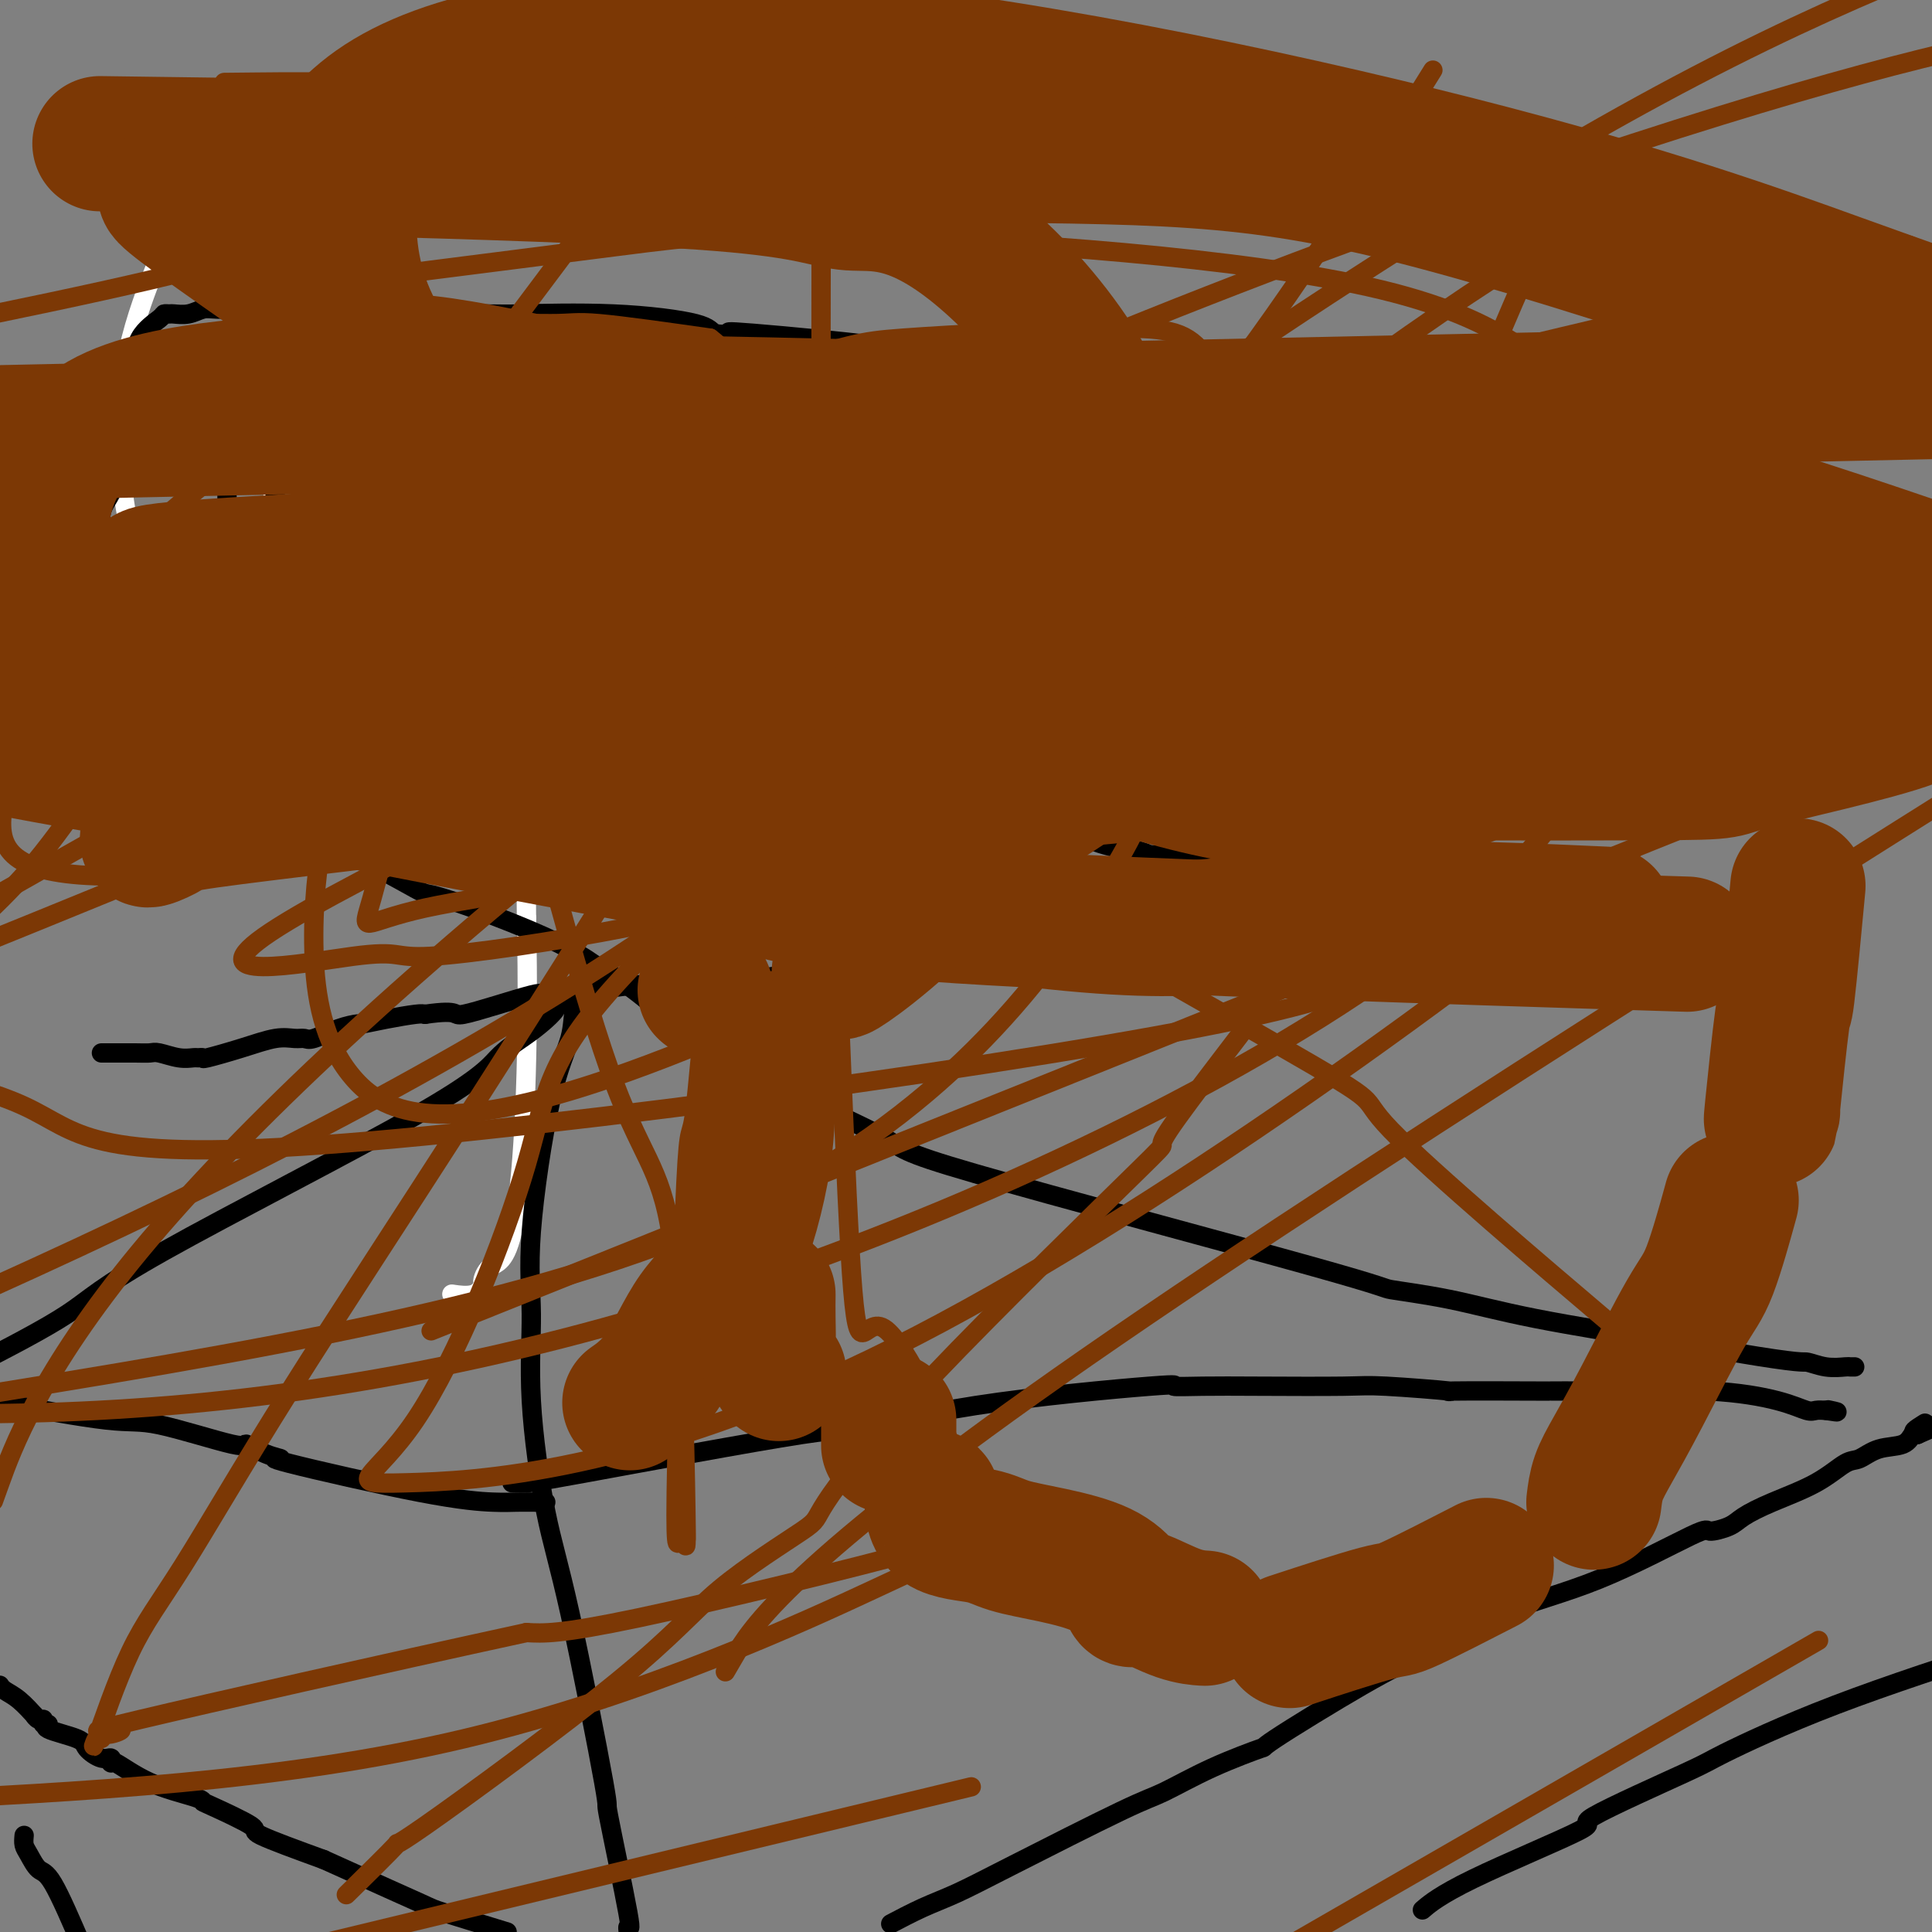<svg viewBox='0 0 400 400' version='1.1' xmlns='http://www.w3.org/2000/svg' xmlns:xlink='http://www.w3.org/1999/xlink'><rect x="0" y="0" width="400" height="400" fill="#808080" stroke="none"/><g fill='none' stroke='#FFFFFF' stroke-width='4' stroke-linecap='round' stroke-linejoin='round'><path d='M29,98c0.094,0.423 0.188,0.846 0,1c-0.188,0.154 -0.658,0.040 0,0c0.658,-0.040 2.443,-0.007 3,0c0.557,0.007 -0.115,-0.011 1,0c1.115,0.011 4.018,0.052 5,0c0.982,-0.052 0.042,-0.197 1,-1c0.958,-0.803 3.814,-2.265 5,-3c1.186,-0.735 0.702,-0.742 1,-1c0.298,-0.258 1.379,-0.766 2,-2c0.621,-1.234 0.781,-3.193 1,-4c0.219,-0.807 0.498,-0.462 1,-1c0.502,-0.538 1.228,-1.961 2,-4c0.772,-2.039 1.591,-4.696 2,-6c0.409,-1.304 0.407,-1.257 1,-4c0.593,-2.743 1.780,-8.276 2,-11c0.220,-2.724 -0.526,-2.638 0,-5c0.526,-2.362 2.324,-7.173 3,-9c0.676,-1.827 0.231,-0.669 0,-1c-0.231,-0.331 -0.247,-2.151 0,-3c0.247,-0.849 0.759,-0.729 -1,-1c-1.759,-0.271 -5.788,-0.935 -9,-1c-3.212,-0.065 -5.606,0.467 -8,1'/><path d='M41,43c-4.212,1.299 -5.741,5.045 -7,8c-1.259,2.955 -2.248,5.119 -4,10c-1.752,4.881 -4.265,12.478 -5,22c-0.735,9.522 0.310,20.970 2,27c1.690,6.030 4.026,6.642 8,8c3.974,1.358 9.588,3.461 16,5c6.412,1.539 13.624,2.514 16,3c2.376,0.486 -0.083,0.482 3,0c3.083,-0.482 11.708,-1.443 16,-3c4.292,-1.557 4.250,-3.710 5,-5c0.750,-1.290 2.292,-1.716 4,-4c1.708,-2.284 3.581,-6.426 5,-9c1.419,-2.574 2.382,-3.582 3,-5c0.618,-1.418 0.889,-3.248 1,-4c0.111,-0.752 0.062,-0.426 0,-1c-0.062,-0.574 -0.136,-2.050 0,-1c0.136,1.050 0.481,4.624 1,6c0.519,1.376 1.211,0.554 2,8c0.789,7.446 1.674,23.158 2,36c0.326,12.842 0.093,22.812 0,30c-0.093,7.188 -0.047,11.594 0,16'/><path d='M109,190c0.590,27.450 -0.434,49.076 -2,60c-1.566,10.924 -3.674,11.148 -5,12c-1.326,0.852 -1.869,2.333 -2,3c-0.131,0.667 0.150,0.519 0,1c-0.150,0.481 -0.733,1.591 -2,2c-1.267,0.409 -3.219,0.117 -4,0c-0.781,-0.117 -0.390,-0.058 0,0'/><path d='M37,153c-0.141,-0.236 -0.282,-0.472 0,-1c0.282,-0.528 0.988,-1.347 1,-2c0.012,-0.653 -0.669,-1.140 0,-2c0.669,-0.860 2.689,-2.092 4,-3c1.311,-0.908 1.915,-1.492 2,-2c0.085,-0.508 -0.347,-0.939 0,-1c0.347,-0.061 1.474,0.248 2,-1c0.526,-1.248 0.449,-4.054 1,-6c0.551,-1.946 1.728,-3.032 2,-4c0.272,-0.968 -0.361,-1.818 0,-4c0.361,-2.182 1.715,-5.697 3,-9c1.285,-3.303 2.502,-6.395 3,-8c0.498,-1.605 0.277,-1.722 1,-5c0.723,-3.278 2.390,-9.715 3,-13c0.610,-3.285 0.163,-3.416 0,-4c-0.163,-0.584 -0.044,-1.620 0,-3c0.044,-1.380 0.012,-3.102 0,-4c-0.012,-0.898 -0.003,-0.971 0,-1c0.003,-0.029 0.002,-0.015 0,0'/></g>
<g fill='none' stroke='#000000' stroke-width='4' stroke-linecap='round' stroke-linejoin='round'><path d='M28,156c-0.032,-0.246 -0.064,-0.493 1,-1c1.064,-0.507 3.223,-1.275 5,-2c1.777,-0.725 3.171,-1.407 4,-2c0.829,-0.593 1.093,-1.098 2,-2c0.907,-0.902 2.456,-2.202 3,-3c0.544,-0.798 0.082,-1.094 0,-1c-0.082,0.094 0.217,0.580 1,0c0.783,-0.580 2.051,-2.225 3,-4c0.949,-1.775 1.578,-3.681 2,-5c0.422,-1.319 0.637,-2.051 1,-3c0.363,-0.949 0.874,-2.115 1,-3c0.126,-0.885 -0.134,-1.489 0,-2c0.134,-0.511 0.662,-0.929 1,-2c0.338,-1.071 0.487,-2.795 1,-4c0.513,-1.205 1.390,-1.891 2,-4c0.610,-2.109 0.952,-5.640 1,-7c0.048,-1.360 -0.197,-0.549 0,-1c0.197,-0.451 0.837,-2.165 1,-4c0.163,-1.835 -0.152,-3.791 0,-5c0.152,-1.209 0.772,-1.672 1,-2c0.228,-0.328 0.065,-0.522 0,-1c-0.065,-0.478 -0.033,-1.239 0,-2'/><path d='M58,96c1.702,-7.064 0.456,-2.225 0,-1c-0.456,1.225 -0.121,-1.164 0,-3c0.121,-1.836 0.028,-3.119 0,-4c-0.028,-0.881 0.007,-1.360 0,-2c-0.007,-0.640 -0.058,-1.439 0,-2c0.058,-0.561 0.223,-0.882 0,-1c-0.223,-0.118 -0.836,-0.031 -1,0c-0.164,0.031 0.120,0.008 0,0c-0.120,-0.008 -0.644,-0.000 -1,0c-0.356,0.000 -0.543,-0.007 -1,0c-0.457,0.007 -1.183,0.028 -2,0c-0.817,-0.028 -1.724,-0.106 -2,0c-0.276,0.106 0.080,0.396 0,1c-0.080,0.604 -0.596,1.523 -1,2c-0.404,0.477 -0.697,0.512 -1,1c-0.303,0.488 -0.617,1.430 -1,2c-0.383,0.570 -0.834,0.769 -1,1c-0.166,0.231 -0.047,0.495 0,1c0.047,0.505 0.024,1.253 0,2'/><path d='M47,93c-0.619,1.702 -0.166,0.958 0,1c0.166,0.042 0.044,0.872 0,2c-0.044,1.128 -0.012,2.555 0,4c0.012,1.445 0.003,2.908 0,4c-0.003,1.092 -0.001,1.812 0,2c0.001,0.188 0.000,-0.157 0,1c-0.000,1.157 -0.000,3.817 0,6c0.000,2.183 0.000,3.888 0,5c-0.000,1.112 -0.000,1.632 0,2c0.000,0.368 0.000,0.583 0,1c-0.000,0.417 -0.000,1.037 0,2c0.000,0.963 0.000,2.268 0,3c-0.000,0.732 -0.000,0.889 0,2c0.000,1.111 0.000,3.176 0,4c-0.000,0.824 -0.000,0.408 0,1c0.000,0.592 0.000,2.194 0,3c-0.000,0.806 -0.000,0.817 0,1c0.000,0.183 0.000,0.538 0,1c-0.000,0.462 -0.000,1.031 0,2c0.000,0.969 0.000,2.338 0,3c-0.000,0.662 -0.000,0.618 0,1c0.000,0.382 0.000,1.191 0,2'/><path d='M47,146c-0.000,8.374 -0.000,2.809 0,1c0.000,-1.809 0.000,0.139 0,1c-0.000,0.861 -0.000,0.635 0,1c0.000,0.365 0.000,1.320 0,2c-0.000,0.680 -0.001,1.083 0,2c0.001,0.917 0.002,2.346 0,3c-0.002,0.654 -0.008,0.532 0,1c0.008,0.468 0.031,1.527 0,2c-0.031,0.473 -0.114,0.360 0,1c0.114,0.640 0.426,2.032 1,3c0.574,0.968 1.411,1.513 2,2c0.589,0.487 0.932,0.915 1,1c0.068,0.085 -0.137,-0.173 0,0c0.137,0.173 0.617,0.779 1,1c0.383,0.221 0.670,0.059 1,0c0.330,-0.059 0.704,-0.016 1,0c0.296,0.016 0.513,0.005 1,0c0.487,-0.005 1.243,-0.002 2,0'/><path d='M57,167c2.101,0.619 2.853,0.166 3,0c0.147,-0.166 -0.313,-0.044 0,0c0.313,0.044 1.398,0.012 2,0c0.602,-0.012 0.721,-0.003 1,0c0.279,0.003 0.719,0.001 1,0c0.281,-0.001 0.404,0.001 1,0c0.596,-0.001 1.664,-0.004 2,0c0.336,0.004 -0.061,0.016 0,0c0.061,-0.016 0.580,-0.060 1,0c0.420,0.060 0.740,0.224 1,0c0.260,-0.224 0.461,-0.834 1,-1c0.539,-0.166 1.415,0.113 2,0c0.585,-0.113 0.878,-0.618 1,-1c0.122,-0.382 0.071,-0.641 0,-1c-0.071,-0.359 -0.163,-0.817 0,-1c0.163,-0.183 0.582,-0.092 1,0'/><path d='M74,163c2.565,-0.842 0.477,-0.947 0,-1c-0.477,-0.053 0.657,-0.056 1,0c0.343,0.056 -0.104,0.169 0,0c0.104,-0.169 0.760,-0.620 1,-1c0.240,-0.380 0.064,-0.690 0,-1c-0.064,-0.310 -0.017,-0.619 0,-1c0.017,-0.381 0.005,-0.833 0,-1c-0.005,-0.167 -0.001,-0.048 0,0c0.001,0.048 0.001,0.024 0,0'/><path d='M127,126c0.099,0.110 0.197,0.220 0,0c-0.197,-0.220 -0.690,-0.770 -1,-1c-0.310,-0.230 -0.436,-0.138 -1,0c-0.564,0.138 -1.566,0.324 -2,0c-0.434,-0.324 -0.301,-1.159 -2,-2c-1.699,-0.841 -5.230,-1.689 -7,-2c-1.770,-0.311 -1.780,-0.083 -2,0c-0.220,0.083 -0.649,0.023 -1,0c-0.351,-0.023 -0.625,-0.008 -1,0c-0.375,0.008 -0.850,0.009 -1,0c-0.150,-0.009 0.025,-0.029 0,0c-0.025,0.029 -0.249,0.105 -1,0c-0.751,-0.105 -2.030,-0.392 -3,0c-0.970,0.392 -1.632,1.463 -2,2c-0.368,0.537 -0.441,0.542 -1,1c-0.559,0.458 -1.603,1.370 -2,2c-0.397,0.630 -0.145,0.977 0,1c0.145,0.023 0.184,-0.279 0,0c-0.184,0.279 -0.592,1.140 -1,2'/><path d='M99,129c-1.154,1.639 -1.040,1.735 -1,2c0.040,0.265 0.007,0.699 0,1c-0.007,0.301 0.012,0.468 0,1c-0.012,0.532 -0.056,1.430 0,2c0.056,0.570 0.211,0.812 0,1c-0.211,0.188 -0.789,0.323 -1,1c-0.211,0.677 -0.057,1.895 0,3c0.057,1.105 0.015,2.096 0,3c-0.015,0.904 -0.004,1.723 0,2c0.004,0.277 0.001,0.014 0,0c-0.001,-0.014 -0.000,0.222 0,1c0.000,0.778 0.000,2.099 0,3c-0.000,0.901 -0.000,1.382 0,2c0.000,0.618 0.000,1.374 0,2c-0.000,0.626 -0.001,1.122 0,2c0.001,0.878 0.005,2.137 0,3c-0.005,0.863 -0.017,1.330 0,2c0.017,0.670 0.065,1.541 0,2c-0.065,0.459 -0.241,0.504 0,1c0.241,0.496 0.900,1.442 1,2c0.100,0.558 -0.358,0.727 0,1c0.358,0.273 1.531,0.649 2,1c0.469,0.351 0.235,0.675 0,1'/><path d='M100,168c0.549,0.944 0.423,0.306 1,0c0.577,-0.306 1.859,-0.278 3,0c1.141,0.278 2.141,0.807 5,1c2.859,0.193 7.578,0.052 10,0c2.422,-0.052 2.545,-0.014 3,0c0.455,0.014 1.240,0.003 3,0c1.760,-0.003 4.496,-0.000 6,0c1.504,0.000 1.777,-0.003 2,0c0.223,0.003 0.397,0.013 1,0c0.603,-0.013 1.636,-0.048 2,0c0.364,0.048 0.058,0.179 0,0c-0.058,-0.179 0.131,-0.668 1,-1c0.869,-0.332 2.418,-0.508 3,-1c0.582,-0.492 0.198,-1.302 1,-2c0.802,-0.698 2.789,-1.285 4,-2c1.211,-0.715 1.644,-1.556 2,-2c0.356,-0.444 0.635,-0.489 1,-1c0.365,-0.511 0.816,-1.488 1,-2c0.184,-0.512 0.101,-0.560 0,-1c-0.101,-0.440 -0.219,-1.272 0,-2c0.219,-0.728 0.777,-1.351 1,-2c0.223,-0.649 0.112,-1.325 0,-2'/><path d='M150,151c0.155,-1.563 0.041,-1.970 0,-2c-0.041,-0.030 -0.011,0.316 0,0c0.011,-0.316 0.003,-1.293 0,-2c-0.003,-0.707 -0.001,-1.145 0,-2c0.001,-0.855 0.001,-2.128 0,-3c-0.001,-0.872 -0.004,-1.343 0,-2c0.004,-0.657 0.013,-1.499 0,-2c-0.013,-0.501 -0.049,-0.663 0,-1c0.049,-0.337 0.183,-0.851 0,-1c-0.183,-0.149 -0.681,0.068 -1,0c-0.319,-0.068 -0.458,-0.420 -1,-1c-0.542,-0.580 -1.489,-1.388 -2,-2c-0.511,-0.612 -0.588,-1.029 -1,-1c-0.412,0.029 -1.160,0.502 -2,0c-0.840,-0.502 -1.773,-1.981 -3,-3c-1.227,-1.019 -2.748,-1.580 -4,-2c-1.252,-0.420 -2.234,-0.700 -3,-1c-0.766,-0.300 -1.316,-0.619 -2,-1c-0.684,-0.381 -1.503,-0.824 -2,-1c-0.497,-0.176 -0.672,-0.086 -1,0c-0.328,0.086 -0.808,0.167 -1,0c-0.192,-0.167 -0.096,-0.584 0,-1'/><path d='M127,123c-3.399,-1.889 -1.397,-0.611 -1,0c0.397,0.611 -0.812,0.556 -2,0c-1.188,-0.556 -2.356,-1.613 -3,-2c-0.644,-0.387 -0.764,-0.104 -1,0c-0.236,0.104 -0.588,0.028 -1,0c-0.412,-0.028 -0.884,-0.007 -1,0c-0.116,0.007 0.124,0.002 0,0c-0.124,-0.002 -0.610,-0.001 -1,0c-0.390,0.001 -0.682,0.000 -1,0c-0.318,-0.000 -0.662,-0.000 -1,0c-0.338,0.000 -0.669,0.000 -1,0'/><path d='M114,121c-2.167,-0.333 -1.083,-0.167 0,0'/><path d='M140,127c0.007,-0.076 0.014,-0.152 0,0c-0.014,0.152 -0.050,0.531 0,1c0.050,0.469 0.184,1.028 1,2c0.816,0.972 2.313,2.358 3,3c0.687,0.642 0.562,0.540 1,1c0.438,0.460 1.438,1.482 2,2c0.562,0.518 0.686,0.533 1,1c0.314,0.467 0.819,1.387 1,2c0.181,0.613 0.038,0.919 0,1c-0.038,0.081 0.027,-0.062 0,0c-0.027,0.062 -0.148,0.330 0,1c0.148,0.670 0.566,1.741 1,2c0.434,0.259 0.885,-0.293 1,0c0.115,0.293 -0.107,1.432 0,2c0.107,0.568 0.544,0.565 1,1c0.456,0.435 0.930,1.310 1,2c0.070,0.690 -0.266,1.197 0,2c0.266,0.803 1.133,1.901 2,3'/><path d='M155,153c2.564,3.974 1.475,0.910 1,0c-0.475,-0.910 -0.337,0.333 0,1c0.337,0.667 0.875,0.756 1,1c0.125,0.244 -0.161,0.641 0,1c0.161,0.359 0.768,0.679 1,1c0.232,0.321 0.090,0.645 0,1c-0.090,0.355 -0.126,0.743 0,1c0.126,0.257 0.415,0.384 1,1c0.585,0.616 1.466,1.721 2,2c0.534,0.279 0.721,-0.267 1,0c0.279,0.267 0.651,1.347 1,2c0.349,0.653 0.676,0.879 1,1c0.324,0.121 0.646,0.138 1,0c0.354,-0.138 0.740,-0.429 1,0c0.260,0.429 0.395,1.579 1,2c0.605,0.421 1.682,0.113 3,0c1.318,-0.113 2.878,-0.030 4,0c1.122,0.030 1.806,0.008 2,0c0.194,-0.008 -0.102,-0.002 0,0c0.102,0.002 0.600,0.001 1,0c0.400,-0.001 0.700,-0.000 1,0'/><path d='M178,167c2.501,0.463 1.252,0.121 1,0c-0.252,-0.121 0.492,-0.021 1,0c0.508,0.021 0.778,-0.038 1,0c0.222,0.038 0.396,0.173 1,0c0.604,-0.173 1.640,-0.652 2,-1c0.360,-0.348 0.045,-0.563 0,-1c-0.045,-0.437 0.182,-1.094 1,-2c0.818,-0.906 2.229,-2.059 3,-3c0.771,-0.941 0.903,-1.671 1,-2c0.097,-0.329 0.159,-0.259 1,-1c0.841,-0.741 2.459,-2.293 3,-3c0.541,-0.707 0.004,-0.570 0,-1c-0.004,-0.430 0.525,-1.429 1,-2c0.475,-0.571 0.897,-0.716 1,-1c0.103,-0.284 -0.113,-0.709 0,-1c0.113,-0.291 0.556,-0.449 1,-1c0.444,-0.551 0.889,-1.494 1,-2c0.111,-0.506 -0.111,-0.573 0,-1c0.111,-0.427 0.556,-1.213 1,-2'/><path d='M198,143c2.166,-3.737 0.580,-1.579 0,-1c-0.580,0.579 -0.155,-0.422 0,-1c0.155,-0.578 0.040,-0.733 0,-1c-0.040,-0.267 -0.003,-0.646 0,-1c0.003,-0.354 -0.026,-0.683 0,-1c0.026,-0.317 0.109,-0.621 0,-1c-0.109,-0.379 -0.410,-0.834 -1,-1c-0.590,-0.166 -1.468,-0.044 -2,0c-0.532,0.044 -0.717,0.011 -1,0c-0.283,-0.011 -0.664,-0.001 -1,0c-0.336,0.001 -0.626,-0.007 -1,0c-0.374,0.007 -0.832,0.029 -1,0c-0.168,-0.029 -0.046,-0.110 0,0c0.046,0.110 0.017,0.411 0,1c-0.017,0.589 -0.020,1.467 0,2c0.020,0.533 0.063,0.720 0,1c-0.063,0.280 -0.233,0.652 0,1c0.233,0.348 0.871,0.671 1,1c0.129,0.329 -0.249,0.666 0,1c0.249,0.334 1.124,0.667 2,1'/><path d='M194,144c0.654,1.480 1.289,1.181 2,1c0.711,-0.181 1.497,-0.245 2,0c0.503,0.245 0.724,0.798 1,1c0.276,0.202 0.609,0.054 1,0c0.391,-0.054 0.840,-0.015 1,0c0.160,0.015 0.030,0.004 1,0c0.970,-0.004 3.040,-0.001 4,0c0.960,0.001 0.809,0.001 1,0c0.191,-0.001 0.723,-0.004 1,0c0.277,0.004 0.298,0.016 1,0c0.702,-0.016 2.085,-0.060 3,0c0.915,0.060 1.360,0.225 2,0c0.640,-0.225 1.473,-0.838 2,-1c0.527,-0.162 0.747,0.127 1,0c0.253,-0.127 0.540,-0.672 1,-1c0.460,-0.328 1.092,-0.441 2,-1c0.908,-0.559 2.091,-1.564 3,-2c0.909,-0.436 1.543,-0.302 3,-1c1.457,-0.698 3.739,-2.226 5,-3c1.261,-0.774 1.503,-0.792 2,-1c0.497,-0.208 1.248,-0.604 2,-1'/><path d='M235,135c4.191,-2.377 3.168,-2.820 3,-3c-0.168,-0.180 0.518,-0.099 1,0c0.482,0.099 0.760,0.215 1,0c0.240,-0.215 0.443,-0.761 1,-2c0.557,-1.239 1.470,-3.173 2,-4c0.530,-0.827 0.678,-0.549 1,-1c0.322,-0.451 0.818,-1.630 1,-2c0.182,-0.370 0.050,0.070 0,0c-0.050,-0.070 -0.020,-0.649 0,-1c0.020,-0.351 0.029,-0.472 0,-1c-0.029,-0.528 -0.095,-1.462 0,-2c0.095,-0.538 0.353,-0.680 0,-1c-0.353,-0.320 -1.316,-0.818 -2,-1c-0.684,-0.182 -1.087,-0.048 -1,0c0.087,0.048 0.666,0.011 0,0c-0.666,-0.011 -2.577,0.002 -3,0c-0.423,-0.002 0.641,-0.021 -1,1c-1.641,1.021 -5.987,3.083 -8,4c-2.013,0.917 -1.694,0.689 -2,1c-0.306,0.311 -1.236,1.161 -2,2c-0.764,0.839 -1.361,1.668 -2,2c-0.639,0.332 -1.319,0.166 -2,0'/><path d='M222,127c-3.418,2.664 -1.463,4.324 -1,5c0.463,0.676 -0.565,0.367 -1,1c-0.435,0.633 -0.278,2.208 0,3c0.278,0.792 0.677,0.802 0,3c-0.677,2.198 -2.430,6.584 -3,10c-0.570,3.416 0.041,5.863 0,7c-0.041,1.137 -0.736,0.964 -1,2c-0.264,1.036 -0.099,3.280 0,4c0.099,0.720 0.132,-0.084 0,0c-0.132,0.084 -0.430,1.055 0,2c0.430,0.945 1.587,1.865 2,3c0.413,1.135 0.080,2.486 2,4c1.920,1.514 6.091,3.190 9,4c2.909,0.810 4.557,0.753 6,1c1.443,0.247 2.683,0.798 3,1c0.317,0.202 -0.288,0.054 0,0c0.288,-0.054 1.468,-0.014 2,0c0.532,0.014 0.415,0.004 3,0c2.585,-0.004 7.873,-0.001 10,0c2.127,0.001 1.095,0.000 3,0c1.905,-0.000 6.748,-0.000 9,0c2.252,0.000 1.914,0.000 2,0c0.086,-0.000 0.596,-0.000 1,0c0.404,0.000 0.702,0.000 1,0'/><path d='M269,177c4.925,0.030 1.737,0.106 1,0c-0.737,-0.106 0.977,-0.393 3,-1c2.023,-0.607 4.357,-1.534 5,-2c0.643,-0.466 -0.404,-0.472 0,-1c0.404,-0.528 2.258,-1.580 3,-2c0.742,-0.420 0.371,-0.210 0,0'/><path d='M21,218c0.313,0.000 0.626,0.000 1,0c0.374,-0.000 0.808,-0.001 1,0c0.192,0.001 0.141,0.004 1,0c0.859,-0.004 2.629,-0.015 4,0c1.371,0.015 2.342,0.057 3,0c0.658,-0.057 1.004,-0.212 2,0c0.996,0.212 2.644,0.790 4,1c1.356,0.210 2.422,0.051 3,0c0.578,-0.051 0.668,0.007 1,0c0.332,-0.007 0.908,-0.079 1,0c0.092,0.079 -0.298,0.308 1,0c1.298,-0.308 4.285,-1.153 7,-2c2.715,-0.847 5.159,-1.698 7,-2c1.841,-0.302 3.079,-0.057 4,0c0.921,0.057 1.525,-0.075 2,0c0.475,0.075 0.820,0.357 2,0c1.180,-0.357 3.195,-1.353 5,-2c1.805,-0.647 3.401,-0.944 4,-1c0.599,-0.056 0.202,0.129 1,0c0.798,-0.129 2.792,-0.573 5,-1c2.208,-0.427 4.631,-0.836 6,-1c1.369,-0.164 1.685,-0.082 2,0'/><path d='M88,210c7.947,-1.141 5.316,0.507 8,0c2.684,-0.507 10.684,-3.167 14,-4c3.316,-0.833 1.948,0.163 5,0c3.052,-0.163 10.525,-1.484 16,-2c5.475,-0.516 8.952,-0.229 11,0c2.048,0.229 2.669,0.398 6,0c3.331,-0.398 9.374,-1.365 13,-2c3.626,-0.635 4.835,-0.940 6,-1c1.165,-0.060 2.285,0.125 3,0c0.715,-0.125 1.024,-0.559 2,-1c0.976,-0.441 2.619,-0.889 3,-1c0.381,-0.111 -0.499,0.114 1,0c1.499,-0.114 5.376,-0.567 8,-1c2.624,-0.433 3.995,-0.847 5,-1c1.005,-0.153 1.645,-0.046 3,0c1.355,0.046 3.425,0.033 7,0c3.575,-0.033 8.655,-0.084 11,0c2.345,0.084 1.955,0.302 3,0c1.045,-0.302 3.524,-1.124 9,-2c5.476,-0.876 13.948,-1.807 19,-2c5.052,-0.193 6.684,0.350 9,0c2.316,-0.350 5.316,-1.594 7,-2c1.684,-0.406 2.053,0.027 3,0c0.947,-0.027 2.474,-0.513 4,-1'/><path d='M264,190c29.021,-3.556 13.572,-2.446 8,-2c-5.572,0.446 -1.269,0.229 1,0c2.269,-0.229 2.504,-0.469 3,-1c0.496,-0.531 1.254,-1.354 2,-2c0.746,-0.646 1.479,-1.116 2,-1c0.521,0.116 0.830,0.817 2,0c1.170,-0.817 3.200,-3.154 4,-4c0.800,-0.846 0.368,-0.202 1,-1c0.632,-0.798 2.327,-3.037 3,-4c0.673,-0.963 0.324,-0.651 1,-4c0.676,-3.349 2.377,-10.359 3,-13c0.623,-2.641 0.167,-0.912 0,-1c-0.167,-0.088 -0.045,-1.993 0,-3c0.045,-1.007 0.014,-1.115 0,-1c-0.014,0.115 -0.010,0.452 0,-1c0.010,-1.452 0.028,-4.693 0,-7c-0.028,-2.307 -0.100,-3.680 0,-5c0.100,-1.320 0.371,-2.585 0,-4c-0.371,-1.415 -1.385,-2.978 -2,-4c-0.615,-1.022 -0.829,-1.503 -1,-2c-0.171,-0.497 -0.297,-1.009 -1,-3c-0.703,-1.991 -1.982,-5.462 -3,-7c-1.018,-1.538 -1.774,-1.145 -3,-2c-1.226,-0.855 -2.922,-2.959 -4,-4c-1.078,-1.041 -1.539,-1.021 -2,-1'/><path d='M278,113c-1.718,-1.514 -1.513,-1.799 -2,-3c-0.487,-1.201 -1.665,-3.316 -3,-5c-1.335,-1.684 -2.826,-2.936 -3,-3c-0.174,-0.064 0.969,1.059 -3,-1c-3.969,-2.059 -13.052,-7.299 -16,-9c-2.948,-1.701 0.238,0.136 -2,0c-2.238,-0.136 -9.898,-2.247 -13,-3c-3.102,-0.753 -1.644,-0.150 -3,-1c-1.356,-0.850 -5.526,-3.153 -7,-4c-1.474,-0.847 -0.253,-0.238 -2,-1c-1.747,-0.762 -6.463,-2.897 -9,-4c-2.537,-1.103 -2.895,-1.176 -4,-1c-1.105,0.176 -2.958,0.600 -4,0c-1.042,-0.600 -1.274,-2.224 -4,-3c-2.726,-0.776 -7.946,-0.704 -10,-1c-2.054,-0.296 -0.942,-0.961 -8,-2c-7.058,-1.039 -22.287,-2.454 -29,-3c-6.713,-0.546 -4.910,-0.223 -5,0c-0.090,0.223 -2.074,0.347 -3,0c-0.926,-0.347 -0.795,-1.165 -4,-2c-3.205,-0.835 -9.746,-1.688 -17,-2c-7.254,-0.312 -15.222,-0.084 -19,0c-3.778,0.084 -3.365,0.024 -8,0c-4.635,-0.024 -14.317,-0.012 -24,0'/><path d='M76,65c-12.190,-0.227 -17.167,-0.794 -19,-1c-1.833,-0.206 -0.524,-0.051 -1,0c-0.476,0.051 -2.737,-0.000 -5,0c-2.263,0.000 -4.528,0.053 -6,0c-1.472,-0.053 -2.149,-0.211 -3,0c-0.851,0.211 -1.874,0.790 -3,1c-1.126,0.210 -2.354,0.052 -3,0c-0.646,-0.052 -0.710,0.002 -1,0c-0.290,-0.002 -0.807,-0.062 -1,0c-0.193,0.062 -0.062,0.245 -1,1c-0.938,0.755 -2.944,2.081 -4,4c-1.056,1.919 -1.160,4.432 -2,8c-0.840,3.568 -2.415,8.193 -3,10c-0.585,1.807 -0.181,0.796 0,2c0.181,1.204 0.140,4.621 0,7c-0.140,2.379 -0.377,3.718 -1,5c-0.623,1.282 -1.631,2.506 -2,4c-0.369,1.494 -0.099,3.257 0,5c0.099,1.743 0.026,3.465 0,7c-0.026,3.535 -0.004,8.884 0,11c0.004,2.116 -0.009,1.000 0,2c0.009,1.000 0.041,4.115 0,5c-0.041,0.885 -0.155,-0.462 0,0c0.155,0.462 0.577,2.731 1,5'/><path d='M22,141c1.129,6.618 3.453,5.662 5,6c1.547,0.338 2.317,1.971 3,3c0.683,1.029 1.279,1.455 3,3c1.721,1.545 4.568,4.211 6,6c1.432,1.789 1.450,2.702 6,5c4.550,2.298 13.631,5.981 22,10c8.369,4.019 16.024,8.374 19,10c2.976,1.626 1.271,0.523 6,2c4.729,1.477 15.892,5.535 23,9c7.108,3.465 10.163,6.337 11,7c0.837,0.663 -0.543,-0.884 1,0c1.543,0.884 6.008,4.198 8,6c1.992,1.802 1.512,2.091 5,4c3.488,1.909 10.945,5.436 13,7c2.055,1.564 -1.290,1.164 4,4c5.290,2.836 19.216,8.908 25,12c5.784,3.092 3.426,3.204 20,8c16.574,4.796 52.079,14.277 69,19c16.921,4.723 15.256,4.690 17,5c1.744,0.310 6.895,0.964 12,2c5.105,1.036 10.162,2.453 18,4c7.838,1.547 18.456,3.224 23,4c4.544,0.776 3.012,0.650 5,1c1.988,0.350 7.494,1.175 13,2'/><path d='M359,280c14.200,2.403 14.201,1.912 15,2c0.799,0.088 2.396,0.756 4,1c1.604,0.244 3.213,0.065 4,0c0.787,-0.065 0.750,-0.018 1,0c0.250,0.018 0.786,0.005 1,0c0.214,-0.005 0.107,-0.003 0,0'/><path d='M122,204c-0.427,0.080 -0.855,0.160 -1,0c-0.145,-0.160 -0.008,-0.560 -1,0c-0.992,0.560 -3.114,2.079 -4,3c-0.886,0.921 -0.537,1.244 -1,2c-0.463,0.756 -1.739,1.946 -3,3c-1.261,1.054 -2.507,1.971 -4,3c-1.493,1.029 -3.234,2.171 -5,4c-1.766,1.829 -3.556,4.346 -17,12c-13.444,7.654 -38.543,20.445 -52,28c-13.457,7.555 -15.274,9.873 -20,13c-4.726,3.127 -12.363,7.064 -20,11'/><path d='M122,209c-0.203,-0.409 -0.406,-0.817 -1,-1c-0.594,-0.183 -1.581,-0.139 -2,1c-0.419,1.139 -0.272,3.375 -1,6c-0.728,2.625 -2.330,5.639 -4,13c-1.670,7.361 -3.406,19.070 -4,27c-0.594,7.930 -0.045,12.082 0,17c0.045,4.918 -0.412,10.601 0,18c0.412,7.399 1.695,16.515 3,23c1.305,6.485 2.632,10.339 5,21c2.368,10.661 5.775,28.130 7,35c1.225,6.870 0.266,3.140 1,7c0.734,3.860 3.159,15.308 4,20c0.841,4.692 0.097,2.626 0,3c-0.097,0.374 0.451,3.187 1,6'/><path d='M106,307c0.336,-0.001 0.672,-0.002 1,0c0.328,0.002 0.646,0.008 1,0c0.354,-0.008 0.742,-0.031 1,0c0.258,0.031 0.385,0.116 12,-2c11.615,-2.116 34.719,-6.434 45,-8c10.281,-1.566 7.740,-0.381 11,-1c3.260,-0.619 12.321,-3.042 25,-5c12.679,-1.958 28.976,-3.453 36,-4c7.024,-0.547 4.777,-0.148 5,0c0.223,0.148 2.918,0.043 6,0c3.082,-0.043 6.553,-0.026 12,0c5.447,0.026 12.871,0.059 17,0c4.129,-0.059 4.963,-0.212 9,0c4.037,0.212 11.276,0.789 13,1c1.724,0.211 -2.066,0.057 1,0c3.066,-0.057 12.988,-0.017 17,0c4.012,0.017 2.112,0.010 3,0c0.888,-0.010 4.563,-0.023 7,0c2.437,0.023 3.636,0.083 8,0c4.364,-0.083 11.893,-0.310 18,0c6.107,0.310 10.792,1.155 14,2c3.208,0.845 4.941,1.689 6,2c1.059,0.311 1.446,0.089 2,0c0.554,-0.089 1.277,-0.044 2,0'/><path d='M378,292c3.956,0.622 1.844,0.178 1,0c-0.844,-0.178 -0.422,-0.089 0,0'/><path d='M113,311c-0.480,0.004 -0.960,0.007 -2,0c-1.040,-0.007 -2.640,-0.026 -4,0c-1.360,0.026 -2.480,0.097 -5,0c-2.520,-0.097 -6.438,-0.360 -15,-2c-8.562,-1.640 -21.766,-4.656 -27,-6c-5.234,-1.344 -2.496,-1.016 -2,-1c0.496,0.016 -1.248,-0.280 -3,-1c-1.752,-0.720 -3.511,-1.864 -4,-2c-0.489,-0.136 0.292,0.737 -3,0c-3.292,-0.737 -10.655,-3.083 -15,-4c-4.345,-0.917 -5.670,-0.405 -11,-1c-5.330,-0.595 -14.665,-2.298 -24,-4'/><path d='M0,290c0.000,0.000 0.000,0.000 0,0c0.000,0.000 0.000,0.000 0,0'/><path d='M0,349c-0.047,-0.078 -0.094,-0.155 0,0c0.094,0.155 0.329,0.543 1,1c0.671,0.457 1.778,0.983 3,2c1.222,1.017 2.561,2.525 3,3c0.439,0.475 -0.021,-0.084 0,0c0.021,0.084 0.522,0.809 1,1c0.478,0.191 0.934,-0.153 1,0c0.066,0.153 -0.258,0.803 0,1c0.258,0.197 1.098,-0.059 1,0c-0.098,0.059 -1.133,0.431 0,1c1.133,0.569 4.433,1.334 6,2c1.567,0.666 1.400,1.233 2,2c0.600,0.767 1.969,1.735 3,2c1.031,0.265 1.726,-0.171 2,0c0.274,0.171 0.126,0.950 0,1c-0.126,0.050 -0.231,-0.628 1,0c1.231,0.628 3.796,2.560 7,4c3.204,1.440 7.045,2.386 9,3c1.955,0.614 2.024,0.897 2,1c-0.024,0.103 -0.140,0.028 2,1c2.140,0.972 6.538,2.993 8,4c1.462,1.007 -0.011,1.002 2,2c2.011,0.998 7.505,2.999 13,5'/><path d='M67,385c11.500,5.214 17.250,7.750 20,9c2.750,1.250 2.500,1.214 5,2c2.500,0.786 7.750,2.393 13,4'/><path d='M185,398c-0.521,0.275 -1.042,0.551 0,0c1.042,-0.551 3.646,-1.927 6,-3c2.354,-1.073 4.458,-1.843 7,-3c2.542,-1.157 5.521,-2.700 12,-6c6.479,-3.300 16.456,-8.356 22,-11c5.544,-2.644 6.654,-2.874 9,-4c2.346,-1.126 5.929,-3.147 10,-5c4.071,-1.853 8.631,-3.537 10,-4c1.369,-0.463 -0.453,0.297 3,-2c3.453,-2.297 12.180,-7.650 18,-11c5.820,-3.350 8.733,-4.697 13,-7c4.267,-2.303 9.889,-5.562 16,-8c6.111,-2.438 12.713,-4.056 20,-7c7.287,-2.944 15.260,-7.214 19,-9c3.740,-1.786 3.247,-1.089 4,-1c0.753,0.089 2.750,-0.432 4,-1c1.250,-0.568 1.751,-1.184 3,-2c1.249,-0.816 3.245,-1.834 6,-3c2.755,-1.166 6.268,-2.482 9,-4c2.732,-1.518 4.682,-3.237 6,-4c1.318,-0.763 2.002,-0.569 3,-1c0.998,-0.431 2.309,-1.487 4,-2c1.691,-0.513 3.763,-0.484 5,-1c1.237,-0.516 1.639,-1.576 2,-2c0.361,-0.424 0.680,-0.212 1,0'/><path d='M397,297c13.536,-5.893 4.375,-2.125 1,-1c-3.375,1.125 -0.964,-0.393 0,-1c0.964,-0.607 0.482,-0.304 0,0'/><path d='M295,395c-0.450,0.382 -0.900,0.764 0,0c0.900,-0.764 3.151,-2.674 10,-6c6.849,-3.326 18.295,-8.067 22,-10c3.705,-1.933 -0.330,-1.057 3,-3c3.330,-1.943 14.027,-6.706 19,-9c4.973,-2.294 4.224,-2.117 8,-4c3.776,-1.883 12.079,-5.824 23,-10c10.921,-4.176 24.461,-8.588 38,-13'/><path d='M5,380c-0.067,0.707 -0.134,1.413 0,2c0.134,0.587 0.469,1.054 1,2c0.531,0.946 1.258,2.370 2,3c0.742,0.630 1.498,0.466 3,3c1.502,2.534 3.751,7.767 6,13'/></g>
<g fill='none' stroke='#7C3805' stroke-width='4' stroke-linecap='round' stroke-linejoin='round'><path d='M73,391c-1.126,1.107 -2.252,2.214 0,0c2.252,-2.214 7.884,-7.749 9,-9c1.116,-1.251 -2.282,1.784 6,-4c8.282,-5.784 28.245,-20.385 40,-30c11.755,-9.615 15.303,-14.242 21,-19c5.697,-4.758 13.542,-9.645 17,-12c3.458,-2.355 2.527,-2.176 5,-6c2.473,-3.824 8.349,-11.650 22,-26c13.651,-14.350 35.078,-35.225 43,-43c7.922,-7.775 2.341,-2.451 6,-8c3.659,-5.549 16.560,-21.972 24,-32c7.440,-10.028 9.420,-13.662 12,-18c2.580,-4.338 5.760,-9.380 10,-14c4.240,-4.620 9.541,-8.819 15,-14c5.459,-5.181 11.076,-11.343 15,-16c3.924,-4.657 6.155,-7.808 8,-10c1.845,-2.192 3.306,-3.427 4,-4c0.694,-0.573 0.623,-0.486 1,-1c0.377,-0.514 1.204,-1.628 2,-2c0.796,-0.372 1.561,-0.002 2,0c0.439,0.002 0.551,-0.364 1,-1c0.449,-0.636 1.234,-1.542 2,-2c0.766,-0.458 1.514,-0.470 2,-1c0.486,-0.530 0.710,-1.580 1,-2c0.290,-0.420 0.645,-0.210 1,0'/><path d='M342,117c8.054,-8.391 1.190,-2.868 -4,0c-5.190,2.868 -8.705,3.080 -10,3c-1.295,-0.080 -0.370,-0.451 -16,4c-15.630,4.451 -47.815,13.726 -80,23'/><path d='M232,147c-30.032,9.544 -50.113,18.402 -61,23c-10.887,4.598 -12.581,4.934 -13,5c-0.419,0.066 0.437,-0.137 0,0c-0.437,0.137 -2.169,0.614 -3,1c-0.831,0.386 -0.762,0.681 -1,1c-0.238,0.319 -0.782,0.663 -1,1c-0.218,0.337 -0.109,0.669 0,1'/><path d='M153,179c-12.341,6.222 -3.693,5.778 -1,4c2.693,-1.778 -0.568,-4.889 -3,5c-2.432,9.889 -4.035,32.777 -5,41c-0.965,8.223 -1.292,1.782 -2,16c-0.708,14.218 -1.796,49.094 -2,64c-0.204,14.906 0.478,9.842 1,9c0.522,-0.842 0.885,2.540 1,2c0.115,-0.540 -0.017,-5.001 0,-4c0.017,1.001 0.184,7.464 0,-4c-0.184,-11.464 -0.719,-40.856 -3,-56c-2.281,-15.144 -6.306,-16.039 -13,-35c-6.694,-18.961 -16.055,-55.989 -25,-88c-8.945,-32.011 -17.472,-59.006 -26,-86'/><path d='M75,47c-10.310,-33.304 -4.084,-12.065 -2,-4c2.084,8.065 0.025,2.957 -1,1c-1.025,-1.957 -1.017,-0.762 -1,0c0.017,0.762 0.043,1.090 -4,3c-4.043,1.910 -12.155,5.403 -36,11c-23.845,5.597 -63.422,13.299 -103,21'/><path d='M2,97c-3.671,-0.000 -7.342,-0.000 0,0c7.342,0.000 25.698,0.000 35,0c9.302,-0.000 9.552,-0.002 16,0c6.448,0.002 19.094,0.007 24,0c4.906,-0.007 2.072,-0.025 1,0c-1.072,0.025 -0.382,0.094 0,0c0.382,-0.094 0.456,-0.351 1,0c0.544,0.351 1.557,1.309 3,0c1.443,-1.309 3.315,-4.886 2,-3c-1.315,1.886 -5.816,9.235 3,-2c8.816,-11.235 30.951,-41.053 40,-53c9.049,-11.947 5.013,-6.024 8,-9c2.987,-2.976 12.996,-14.850 20,-23c7.004,-8.150 11.002,-12.575 15,-17'/><path d='M170,18c-0.004,-3.386 -0.009,-6.773 0,0c0.009,6.773 0.031,23.704 0,39c-0.031,15.296 -0.115,28.957 1,69c1.115,40.043 3.431,106.467 5,133c1.569,26.533 2.392,13.176 7,16c4.608,2.824 13.000,21.830 16,29c3.000,7.170 0.608,2.506 0,1c-0.608,-1.506 0.569,0.147 1,1c0.431,0.853 0.115,0.907 0,1c-0.115,0.093 -0.031,0.224 0,1c0.031,0.776 0.008,2.196 0,3c-0.008,0.804 0.000,0.993 0,1c-0.000,0.007 -0.009,-0.167 0,0c0.009,0.167 0.036,0.673 0,1c-0.036,0.327 -0.133,0.473 0,1c0.133,0.527 0.497,1.434 0,2c-0.497,0.566 -1.855,0.791 -1,1c0.855,0.209 3.922,0.402 -9,4c-12.922,3.598 -41.835,10.599 -58,14c-16.165,3.401 -19.583,3.200 -23,3'/><path d='M109,338c-30.354,6.603 -65.740,14.611 -80,18c-14.260,3.389 -7.392,2.158 -5,2c2.392,-0.158 0.310,0.757 -1,1c-1.310,0.243 -1.849,-0.187 -2,0c-0.151,0.187 0.084,0.993 0,1c-0.084,0.007 -0.487,-0.783 -1,0c-0.513,0.783 -1.137,3.139 0,0c1.137,-3.139 4.033,-11.771 7,-18c2.967,-6.229 6.004,-10.053 11,-18c4.996,-7.947 11.953,-20.016 22,-36c10.047,-15.984 23.186,-35.883 38,-59c14.814,-23.117 31.302,-49.451 38,-60c6.698,-10.549 3.604,-5.313 4,-7c0.396,-1.687 4.281,-10.298 8,-16c3.719,-5.702 7.270,-8.497 9,-10c1.730,-1.503 1.637,-1.715 3,-3c1.363,-1.285 4.181,-3.642 7,-6'/><path d='M167,127c3.047,-3.295 1.166,-2.032 1,-2c-0.166,0.032 1.384,-1.168 3,-3c1.616,-1.832 3.297,-4.295 5,-6c1.703,-1.705 3.430,-2.653 4,-3c0.570,-0.347 -0.015,-0.093 0,0c0.015,0.093 0.629,0.027 1,0c0.371,-0.027 0.500,-0.013 1,0c0.500,0.013 1.372,0.025 2,0c0.628,-0.025 1.011,-0.089 3,0c1.989,0.089 5.583,0.329 15,3c9.417,2.671 24.655,7.771 32,10c7.345,2.229 6.796,1.587 9,2c2.204,0.413 7.160,1.882 15,5c7.840,3.118 18.564,7.884 24,12c5.436,4.116 5.584,7.583 7,13c1.416,5.417 4.100,12.783 1,19c-3.100,6.217 -11.982,11.285 -9,16c2.982,4.715 17.830,9.078 -24,18c-41.830,8.922 -140.339,22.402 -190,26c-49.661,3.598 -50.475,-2.686 -62,-8c-11.525,-5.314 -33.763,-9.657 -56,-14'/><path d='M53,17c-5.692,0.058 -11.385,0.116 0,0c11.385,-0.116 39.847,-0.405 63,4c23.153,4.405 40.998,13.505 53,20c12.002,6.495 18.160,10.385 24,14c5.840,3.615 11.360,6.955 20,22c8.640,15.045 20.398,41.796 25,60c4.602,18.204 2.047,27.863 -10,47c-12.047,19.137 -33.585,47.754 -75,67c-41.415,19.246 -102.708,29.123 -164,39'/><path d='M73,58c-5.427,0.690 -10.854,1.379 0,0c10.854,-1.379 37.990,-4.828 55,-7c17.010,-2.172 23.894,-3.067 52,-2c28.106,1.067 77.435,4.095 106,11c28.565,6.905 36.367,17.686 42,26c5.633,8.314 9.098,14.162 10,30c0.902,15.838 -0.758,41.668 -30,69c-29.242,27.332 -86.065,56.166 -137,75c-50.935,18.834 -95.981,27.667 -136,31c-40.019,3.333 -75.009,1.167 -110,-1'/><path d='M14,177c-13.339,7.571 -26.679,15.143 0,0c26.679,-15.143 93.375,-53.000 161,-84c67.625,-31.000 136.179,-55.143 181,-69c44.821,-13.857 65.911,-17.429 87,-21'/><path d='M30,145c-36.644,9.756 -73.289,19.511 0,0c73.289,-19.511 256.511,-68.289 358,-90c101.489,-21.711 121.244,-16.356 141,-11'/><path d='M118,264c-24.917,10.000 -49.833,20.000 0,0c49.833,-20.000 174.417,-70.000 299,-120'/><path d='M362,348c12.583,-7.250 25.167,-14.500 0,0c-25.167,14.500 -88.083,50.750 -151,87'/><path d='M152,343c-1.578,2.711 -3.156,5.422 0,0c3.156,-5.422 11.044,-18.978 73,-62c61.956,-43.022 177.978,-115.511 294,-188'/><path d='M176,376c21.750,-5.250 43.500,-10.500 0,0c-43.500,10.500 -152.250,36.750 -261,63'/><path d='M287,30c8.378,-13.422 16.756,-26.844 0,0c-16.756,26.844 -58.644,93.956 -132,149c-73.356,55.044 -178.178,98.022 -283,141'/><path d='M181,329c6.778,-3.156 13.556,-6.311 0,0c-13.556,6.311 -47.444,22.089 -85,31c-37.556,8.911 -78.778,10.956 -120,13'/><path d='M0,307c-1.180,3.278 -2.360,6.555 0,0c2.360,-6.555 8.262,-22.943 29,-48c20.738,-25.057 56.314,-58.785 109,-100c52.686,-41.215 122.482,-89.919 172,-120c49.518,-30.081 78.759,-41.541 108,-53'/><path d='M384,126c0.518,-2.048 1.036,-4.096 0,0c-1.036,4.096 -3.625,14.335 -40,45c-36.375,30.665 -106.537,81.755 -159,108c-52.463,26.245 -87.227,27.645 -101,28c-13.773,0.355 -6.554,-0.334 2,-13c8.554,-12.666 18.442,-37.309 23,-53c4.558,-15.691 3.785,-22.430 24,-43c20.215,-20.570 61.416,-54.969 96,-82c34.584,-27.031 62.550,-46.693 75,-55c12.450,-8.307 9.384,-5.259 9,-4c-0.384,1.259 1.912,0.728 3,0c1.088,-0.728 0.967,-1.653 0,0c-0.967,1.653 -2.779,5.885 -10,23c-7.221,17.115 -19.850,47.114 -55,76c-35.150,28.886 -92.822,56.660 -127,68c-34.178,11.340 -44.864,6.247 -51,-1c-6.136,-7.247 -7.723,-16.649 -8,-26c-0.277,-9.351 0.755,-18.650 2,-24c1.245,-5.350 2.703,-6.751 7,-15c4.297,-8.249 11.433,-23.347 30,-34c18.567,-10.653 48.566,-16.860 61,-19c12.434,-2.140 7.302,-0.213 6,0c-1.302,0.213 1.226,-1.289 3,1c1.774,2.289 2.792,8.368 0,14c-2.792,5.632 -9.396,10.816 -16,16'/><path d='M158,136c3.556,3.867 20.444,5.533 -13,10c-33.444,4.467 -117.222,11.733 -201,19'/><path d='M170,30c-6.344,-6.389 -12.688,-12.779 0,0c12.688,12.779 44.408,44.726 49,66c4.592,21.274 -17.944,31.876 -33,44c-15.056,12.124 -22.632,25.769 -40,34c-17.368,8.231 -44.530,11.047 -58,14c-13.470,2.953 -13.249,6.042 -11,-2c2.249,-8.042 6.526,-27.216 19,-44c12.474,-16.784 33.144,-31.178 48,-41c14.856,-9.822 23.898,-15.072 37,-19c13.102,-3.928 30.263,-6.533 37,-8c6.737,-1.467 3.050,-1.796 2,3c-1.050,4.796 0.539,14.716 -4,26c-4.539,11.284 -15.204,23.933 -41,37c-25.796,13.067 -66.723,26.551 -99,34c-32.277,7.449 -55.904,8.862 -67,6c-11.096,-2.862 -9.662,-9.999 -6,-22c3.662,-12.001 9.550,-28.868 25,-45c15.450,-16.132 40.461,-31.530 57,-39c16.539,-7.470 24.607,-7.011 29,-7c4.393,0.011 5.112,-0.425 10,0c4.888,0.425 13.944,1.713 23,3'/><path d='M147,70c8.601,6.367 13.605,20.786 13,31c-0.605,10.214 -6.819,16.224 0,17c6.819,0.776 26.672,-3.683 -5,11c-31.672,14.683 -114.868,48.507 -148,62c-33.132,13.493 -16.198,6.655 -1,-11c15.198,-17.655 28.662,-46.126 57,-66c28.338,-19.874 71.550,-31.151 93,-37c21.450,-5.849 21.138,-6.271 31,-7c9.862,-0.729 29.898,-1.765 42,-2c12.102,-0.235 16.270,0.331 20,5c3.730,4.669 7.021,13.440 4,23c-3.021,9.560 -12.355,19.908 -20,28c-7.645,8.092 -13.602,13.929 -34,21c-20.398,7.071 -55.237,15.377 -79,19c-23.763,3.623 -36.449,2.564 -42,1c-5.551,-1.564 -3.968,-3.634 -4,-5c-0.032,-1.366 -1.680,-2.028 0,-6c1.680,-3.972 6.688,-11.255 26,-18c19.312,-6.745 52.929,-12.952 70,-12c17.071,0.952 17.596,9.064 19,14c1.404,4.936 3.687,6.696 0,13c-3.687,6.304 -13.343,17.152 -23,28'/><path d='M166,179c-9.302,6.879 -21.055,10.076 -36,13c-14.945,2.924 -33.080,5.576 -41,6c-7.920,0.424 -5.623,-1.379 -16,0c-10.377,1.379 -33.427,5.941 -17,-5c16.427,-10.941 72.331,-37.385 97,-48c24.669,-10.615 18.104,-5.400 18,-3c-0.104,2.400 6.254,1.985 9,2c2.746,0.015 1.879,0.461 0,5c-1.879,4.539 -4.770,13.170 -14,19c-9.230,5.830 -24.799,8.859 -38,11c-13.201,2.141 -24.033,3.393 -28,1c-3.967,-2.393 -1.070,-8.432 -2,-11c-0.930,-2.568 -5.686,-1.664 7,-7c12.686,-5.336 42.813,-16.913 57,-23c14.187,-6.087 12.432,-6.683 24,-7c11.568,-0.317 36.458,-0.354 46,0c9.542,0.354 3.737,1.098 2,4c-1.737,2.902 0.593,7.964 -2,14c-2.593,6.036 -10.109,13.048 -14,16c-3.891,2.952 -4.156,1.843 -7,3c-2.844,1.157 -8.266,4.581 -14,6c-5.734,1.419 -11.781,0.834 -17,0c-5.219,-0.834 -9.609,-1.917 -14,-3'/><path d='M166,172c-5.458,-1.173 -3.603,-2.607 0,-7c3.603,-4.393 8.954,-11.745 12,-16c3.046,-4.255 3.788,-5.414 16,-8c12.212,-2.586 35.894,-6.600 51,-4c15.106,2.600 21.638,11.814 24,17c2.362,5.186 0.556,6.343 0,7c-0.556,0.657 0.138,0.813 -1,2c-1.138,1.187 -4.107,3.406 -5,4c-0.893,0.594 0.292,-0.437 -3,0c-3.292,0.437 -11.059,2.342 -22,0c-10.941,-2.342 -25.055,-8.931 -30,-13c-4.945,-4.069 -0.722,-5.619 1,-7c1.722,-1.381 0.944,-2.595 2,-3c1.056,-0.405 3.946,-0.002 5,0c1.054,0.002 0.271,-0.398 0,-1c-0.271,-0.602 -0.029,-1.406 2,-2c2.029,-0.594 5.844,-0.979 7,2c1.156,2.979 -0.348,9.321 -1,14c-0.652,4.679 -0.454,7.696 -10,12c-9.546,4.304 -28.837,9.896 -42,11c-13.163,1.104 -20.198,-2.280 -23,-5c-2.802,-2.720 -1.372,-4.777 0,-7c1.372,-2.223 2.686,-4.611 4,-7'/><path d='M153,161c-0.537,-2.312 -3.879,-1.091 7,-5c10.879,-3.909 35.977,-12.947 51,-16c15.023,-3.053 19.969,-0.121 23,2c3.031,2.121 4.146,3.431 6,3c1.854,-0.431 4.446,-2.603 2,2c-2.446,4.603 -9.928,15.981 -18,20c-8.072,4.019 -16.732,0.679 -25,-2c-8.268,-2.679 -16.144,-4.698 -39,-12c-22.856,-7.302 -60.691,-19.885 -78,-26c-17.309,-6.115 -14.093,-5.760 -17,-7c-2.907,-1.240 -11.937,-4.076 -11,-4c0.937,0.076 11.839,3.062 24,8c12.161,4.938 25.579,11.828 33,14c7.421,2.172 8.845,-0.374 39,15c30.155,15.374 89.042,48.667 114,63c24.958,14.333 15.989,9.705 24,18c8.011,8.295 33.003,29.513 43,38c9.997,8.487 4.998,4.244 0,0'/></g>
<g fill='none' stroke='#7C3805' stroke-width='28' stroke-linecap='round' stroke-linejoin='round'><path d='M176,105c0.320,0.008 0.640,0.017 1,0c0.360,-0.017 0.761,-0.059 6,0c5.239,0.059 15.317,0.219 20,1c4.683,0.781 3.970,2.182 8,4c4.030,1.818 12.803,4.053 21,6c8.197,1.947 15.819,3.606 9,10c-6.819,6.394 -28.078,17.522 -33,22c-4.922,4.478 6.492,2.307 -20,5c-26.492,2.693 -90.890,10.249 -122,14c-31.110,3.751 -28.931,3.697 -31,5c-2.069,1.303 -8.385,3.964 -1,-1c7.385,-4.964 28.472,-17.553 45,-27c16.528,-9.447 28.497,-15.752 50,-17c21.503,-1.248 52.540,2.562 64,6c11.460,3.438 3.343,6.502 1,9c-2.343,2.498 1.086,4.428 -1,7c-2.086,2.572 -9.689,5.786 -17,10c-7.311,4.214 -14.332,9.427 -41,8c-26.668,-1.427 -72.983,-9.496 -91,-13c-18.017,-3.504 -7.735,-2.443 -1,-5c6.735,-2.557 9.924,-8.730 24,-13c14.076,-4.270 39.038,-6.635 64,-9'/><path d='M131,127c11.052,-1.604 6.682,-1.114 22,-2c15.318,-0.886 50.325,-3.148 67,-1c16.675,2.148 15.017,8.706 28,13c12.983,4.294 40.607,6.323 3,9c-37.607,2.677 -140.446,6.002 -190,3c-49.554,-3.002 -45.825,-12.331 -46,-18c-0.175,-5.669 -4.256,-7.676 -6,-8c-1.744,-0.324 -1.152,1.037 -1,-6c0.152,-7.037 -0.136,-22.473 13,-30c13.136,-7.527 39.696,-7.146 50,-9c10.304,-1.854 4.350,-5.943 34,0c29.650,5.943 94.902,21.917 126,32c31.098,10.083 28.041,14.275 29,17c0.959,2.725 5.934,3.983 1,8c-4.934,4.017 -19.777,10.792 -25,15c-5.223,4.208 -0.824,5.850 -25,7c-24.176,1.150 -76.926,1.809 -112,-3c-35.074,-4.809 -52.473,-15.086 -61,-19c-8.527,-3.914 -8.181,-1.464 -6,-3c2.181,-1.536 6.198,-7.058 3,-10c-3.198,-2.942 -13.610,-3.304 13,-5c26.610,-1.696 90.241,-4.726 132,-7c41.759,-2.274 61.645,-3.793 88,-2c26.355,1.793 59.177,6.896 92,12'/><path d='M360,120c21.548,5.691 29.417,13.918 35,19c5.583,5.082 8.879,7.018 1,10c-7.879,2.982 -26.932,7.011 -34,9c-7.068,1.989 -2.150,1.938 -30,2c-27.850,0.062 -88.468,0.236 -128,-4c-39.532,-4.236 -57.979,-12.881 -71,-17c-13.021,-4.119 -20.618,-3.710 1,-10c21.618,-6.290 72.450,-19.277 93,-24c20.550,-4.723 10.818,-1.181 21,0c10.182,1.181 40.278,0.002 59,4c18.722,3.998 26.068,13.173 27,17c0.932,3.827 -4.551,2.304 1,5c5.551,2.696 22.137,9.609 -10,17c-32.137,7.391 -112.999,15.259 -168,18c-55.001,2.741 -84.143,0.355 -114,-4c-29.857,-4.355 -60.428,-10.677 -91,-17'/><path d='M110,83c-15.024,-0.214 -30.048,-0.429 0,0c30.048,0.429 105.167,1.500 154,5c48.833,3.500 71.381,9.429 93,16c21.619,6.571 42.310,13.786 63,21'/><path d='M326,189c5.500,0.244 11.000,0.488 0,0c-11.000,-0.488 -38.500,-1.708 -55,0c-16.500,1.708 -22.000,6.345 -68,0c-46.000,-6.345 -132.500,-23.673 -219,-41'/><path d='M28,89c-31.250,0.667 -62.500,1.333 0,0c62.500,-1.333 218.750,-4.667 375,-8'/><path d='M334,195c13.262,0.417 26.524,0.833 0,0c-26.524,-0.833 -92.833,-2.917 -129,-5c-36.167,-2.083 -42.190,-4.167 -72,-13c-29.810,-8.833 -83.405,-24.417 -137,-40'/><path d='M39,30c-15.869,-0.214 -31.738,-0.429 0,0c31.738,0.429 111.083,1.500 159,2c47.917,0.500 64.405,0.429 103,11c38.595,10.571 99.298,31.786 160,53'/><path d='M309,159c5.219,-2.360 10.438,-4.721 0,0c-10.438,4.721 -36.535,16.523 -91,-6c-54.465,-22.523 -137.300,-79.370 -168,-101c-30.700,-21.630 -9.266,-8.042 2,-8c11.266,0.042 12.364,-13.461 27,-23c14.636,-9.539 42.810,-15.114 85,-12c42.190,3.114 98.397,14.915 138,25c39.603,10.085 62.601,18.453 78,24c15.399,5.547 23.200,8.274 31,11'/><path d='M153,169c14.667,3.500 29.333,7.000 0,0c-29.333,-7.000 -102.667,-24.500 -176,-42'/><path d='M391,140c16.237,0.520 32.474,1.039 0,0c-32.474,-1.039 -113.657,-3.638 -176,-13c-62.343,-9.362 -105.844,-25.489 -126,-44c-20.156,-18.511 -16.965,-39.407 -16,-48c0.965,-8.593 -0.296,-4.884 12,-9c12.296,-4.116 38.148,-16.058 64,-28'/><path d='M391,62c-1.582,2.917 -3.164,5.834 -6,10c-2.836,4.166 -6.925,9.581 -50,20c-43.075,10.419 -125.136,25.844 -164,32c-38.864,6.156 -34.533,3.045 -71,2c-36.467,-1.045 -113.734,-0.022 -191,1'/><path d='M78,35c-7.341,-0.205 -14.682,-0.410 0,0c14.682,0.410 51.387,1.436 71,3c19.613,1.564 22.132,3.668 27,4c4.868,0.332 12.083,-1.108 25,9c12.917,10.108 31.535,31.762 33,55c1.465,23.238 -14.222,48.058 -28,65c-13.778,16.942 -25.647,26.005 -30,29c-4.353,2.995 -1.190,-0.078 0,-3c1.190,-2.922 0.408,-5.692 0,-7c-0.408,-1.308 -0.442,-1.154 0,-6c0.442,-4.846 1.359,-14.694 2,-19c0.641,-4.306 1.007,-3.072 2,-5c0.993,-1.928 2.614,-7.019 4,-11c1.386,-3.981 2.539,-6.852 3,-8c0.461,-1.148 0.231,-0.574 0,0'/><path d='M187,141c0.000,0.000 0.100,0.100 0.1,0.1'/><path d='M161,215c0.082,0.184 0.164,0.368 0,1c-0.164,0.632 -0.572,1.712 -1,3c-0.428,1.288 -0.874,2.783 -1,6c-0.126,3.217 0.067,8.155 -1,15c-1.067,6.845 -3.394,15.597 -6,21c-2.606,5.403 -5.492,7.459 -8,11c-2.508,3.541 -4.637,8.569 -7,12c-2.363,3.431 -4.961,5.266 -6,6c-1.039,0.734 -0.520,0.367 0,0'/><path d='M146,205c0.000,0.000 0.100,0.100 0.1,0.1'/><path d='M159,268c-0.016,1.470 -0.032,2.941 0,5c0.032,2.059 0.112,4.707 0,6c-0.112,1.293 -0.415,1.233 0,2c0.415,0.767 1.547,2.362 2,3c0.453,0.638 0.226,0.319 0,0'/><path d='M184,294c0.000,0.506 0.000,1.012 0,2c0.000,0.988 0.000,2.458 0,3c0.000,0.542 0.000,0.155 0,0c0.000,-0.155 0.000,-0.077 0,0'/><path d='M193,310c-0.018,-0.096 -0.036,-0.192 0,1c0.036,1.192 0.126,3.672 2,5c1.874,1.328 5.532,1.504 8,2c2.468,0.496 3.746,1.314 6,2c2.254,0.686 5.483,1.242 9,2c3.517,0.758 7.322,1.717 10,3c2.678,1.283 4.227,2.890 5,4c0.773,1.110 0.768,1.723 1,2c0.232,0.277 0.700,0.218 1,0c0.300,-0.218 0.431,-0.594 2,0c1.569,0.594 4.576,2.160 7,3c2.424,0.840 4.264,0.954 5,1c0.736,0.046 0.368,0.023 0,0'/><path d='M269,339c-1.711,0.561 -3.423,1.123 0,0c3.423,-1.123 11.979,-3.930 16,-5c4.021,-1.070 3.506,-0.404 7,-2c3.494,-1.596 10.998,-5.456 14,-7c3.002,-1.544 1.501,-0.772 0,0'/><path d='M330,311c0.200,-1.641 0.401,-3.283 1,-5c0.599,-1.717 1.597,-3.510 3,-6c1.403,-2.490 3.210,-5.678 6,-11c2.790,-5.322 6.562,-12.777 9,-17c2.438,-4.223 3.541,-5.214 5,-9c1.459,-3.786 3.274,-10.367 4,-13c0.726,-2.633 0.363,-1.316 0,0'/><path d='M367,230c-0.212,1.624 -0.424,3.247 0,-1c0.424,-4.247 1.485,-14.365 2,-18c0.515,-3.635 0.485,-0.786 1,-5c0.515,-4.214 1.576,-15.490 2,-20c0.424,-4.510 0.212,-2.255 0,0'/></g>
</svg>